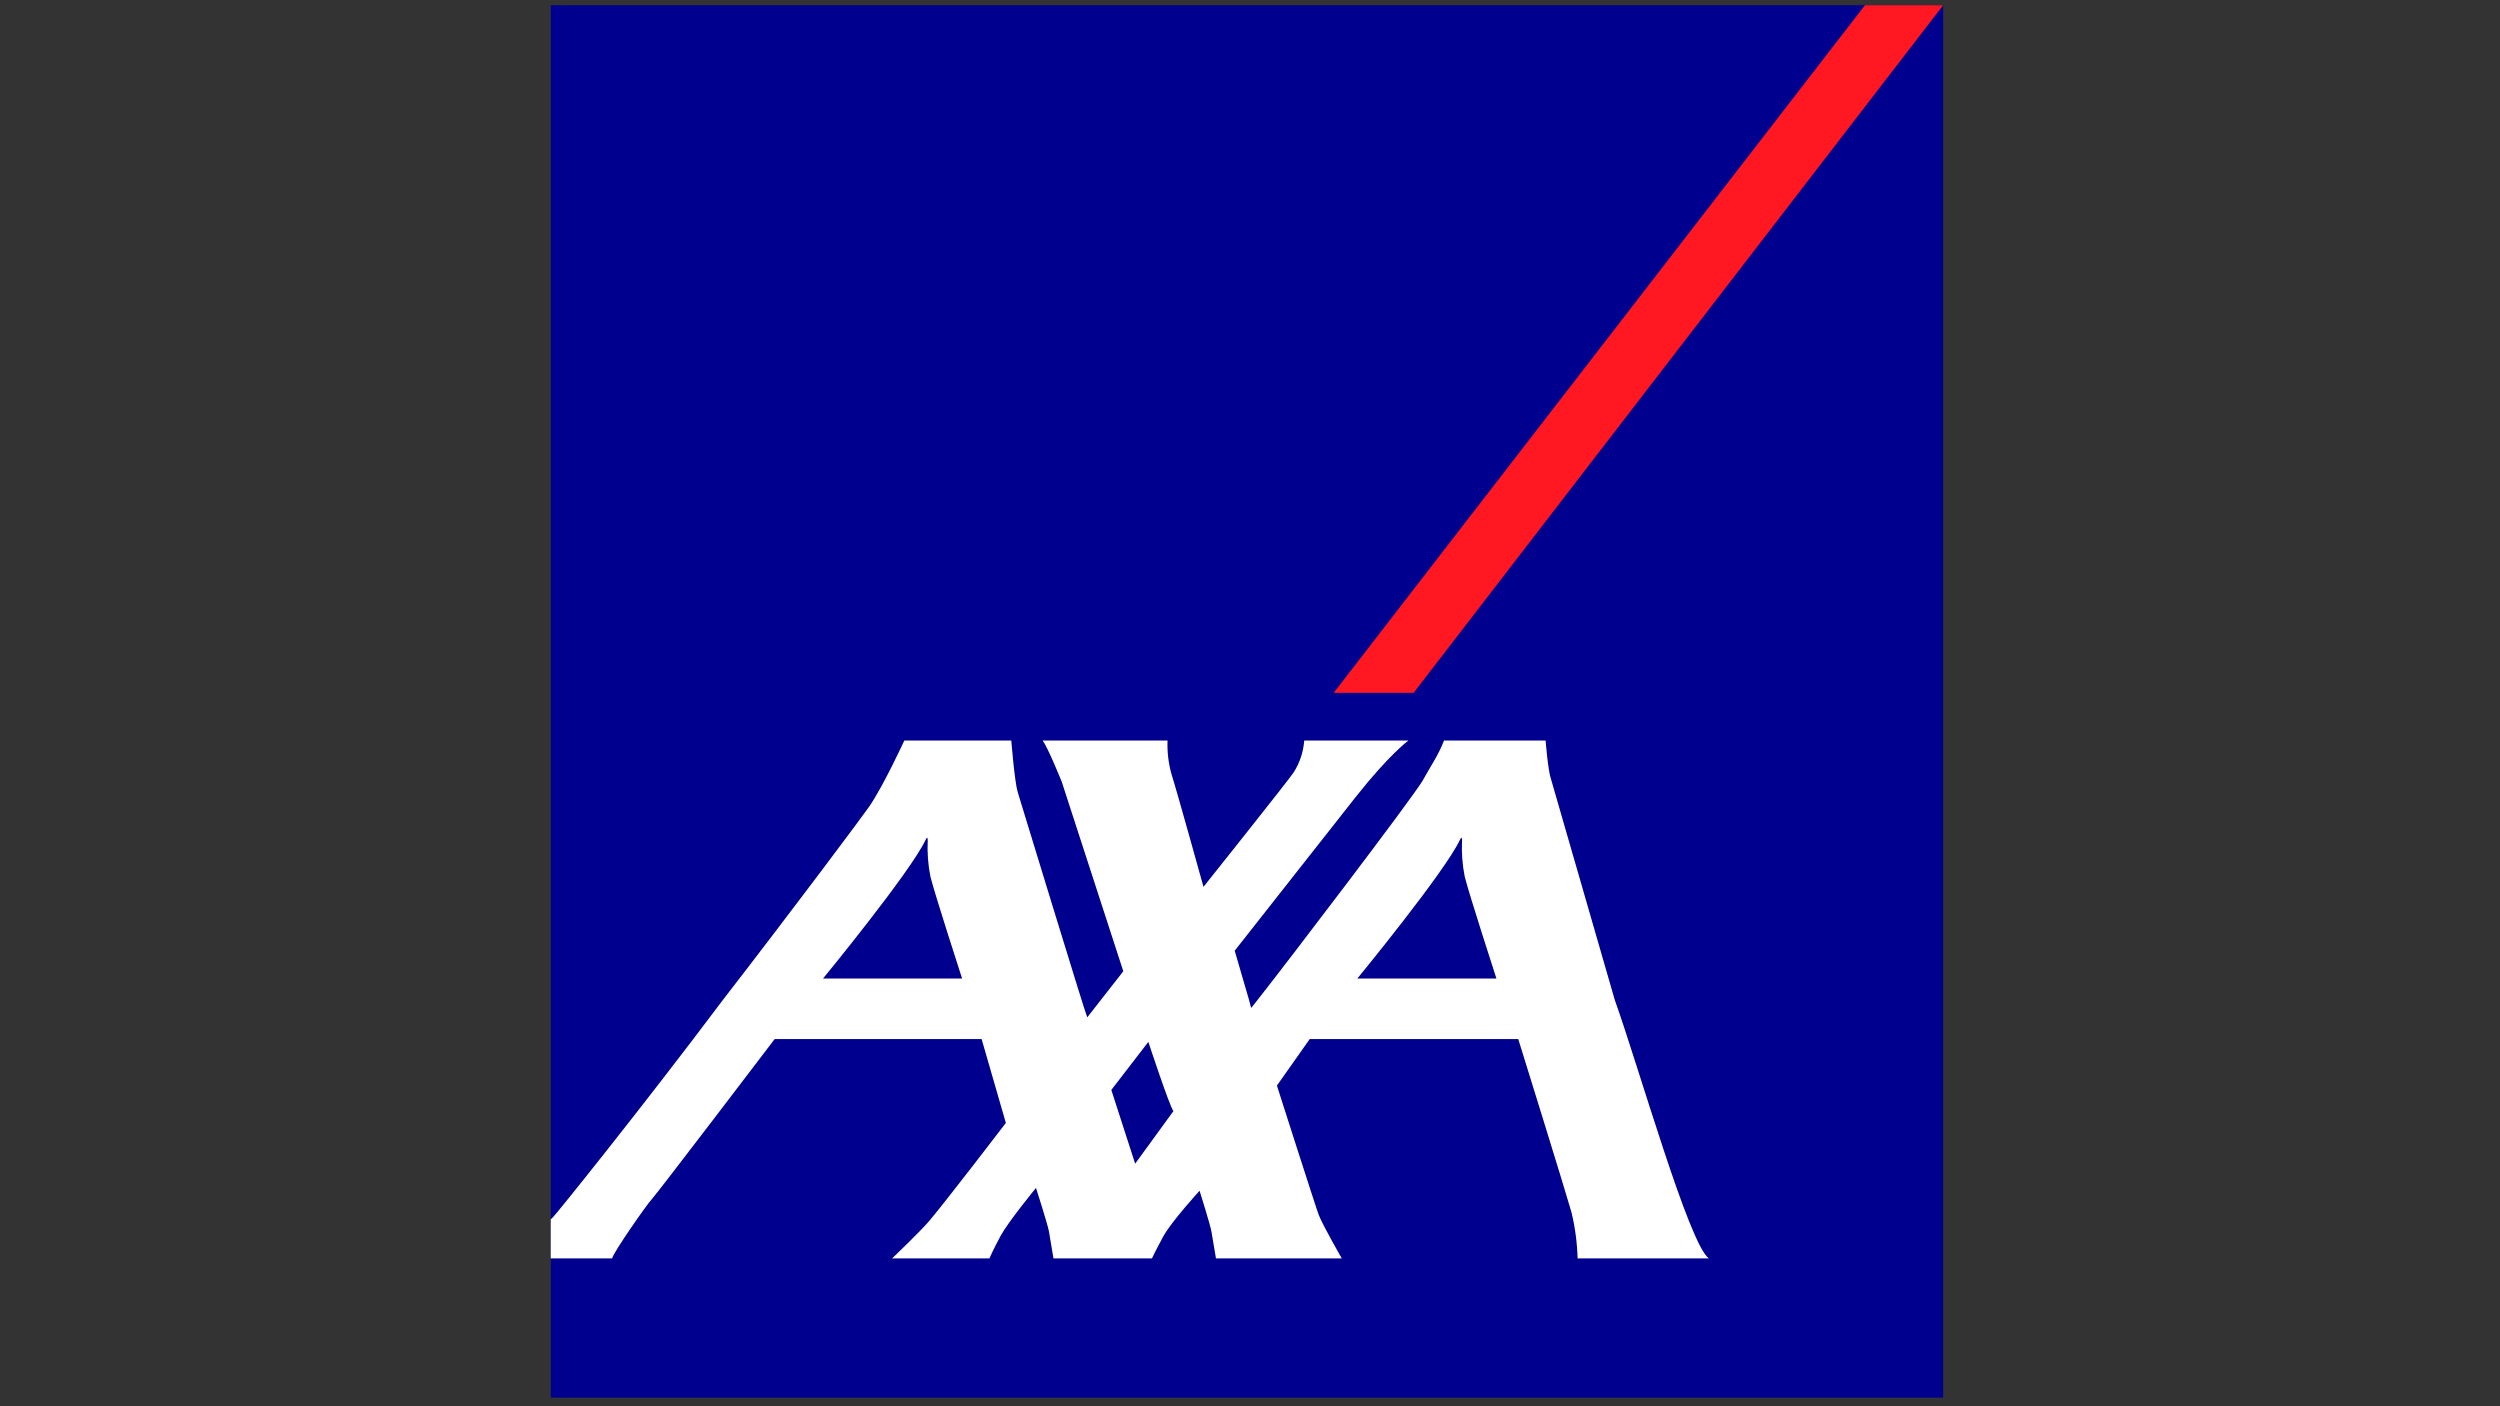 <?xml version="1.0" encoding="utf-8"?>
<!-- Generator: Adobe Illustrator 24.3.0, SVG Export Plug-In . SVG Version: 6.00 Build 0)  -->
<svg version="1.1" id="Ebene_1" xmlns="http://www.w3.org/2000/svg" xmlns:xlink="http://www.w3.org/1999/xlink" x="0px" y="0px"
	 viewBox="0 0 240 135" style="enable-background:new 0 0 240 135;" xml:space="preserve">
<rect x="0" y="0" width="240" height="135" fill="#333333" stroke="none"/>
<style type="text/css">
	.st0{fill:#00008F;}
	.st1{fill:#FF1721;}
	.st2{fill:#FFFFFF;}
</style>
<g id="layer1" transform="translate(-84.586,-14.571)">
	<g id="g76" transform="matrix(0.099,0,0,0.099,84.586,14.571)">
		<rect id="base-2" x="534.07" y="5.05" class="st0" width="1350.24" height="1350.24"/>
		<polygon id="switch" class="st1" points="1293.23,671.86 1370.78,671.86 1884.3,5.04 1808.46,5.04 		"/>
		<path id="axa" class="st2" d="M1565.78,969.43c23.54,65.84,72.03,237.19,91.31,250.84h-127.32c-0.38-15.15-2.39-30.21-5.98-44.93
			c-5.49-19.58-51.54-167.74-51.54-167.74h-202.23l-31.8,45.08c0,0,38.19,119.55,40.56,125.41c4.12,10.56,22.35,42.19,22.35,42.19
			h-122.01c0,0-3.16-18.26-4.35-25.86c-0.96-6.14-11.56-39.77-11.56-39.77s-27.65,30.3-35.19,44.35
			c-7.61,14.02-10.98,21.28-10.98,21.28h-95.45c0,0-3.19-18.26-4.37-25.86c-0.93-6.14-12.61-42.47-12.61-42.47
			s-26.72,32.45-34.33,46.47c-7.56,14.05-10.82,21.86-10.82,21.86h-94.4c0,0,26.68-25.4,36-36.31
			c15.72-18.49,74.31-95.06,74.31-95.06l-23.49-81.31h-200.7c0,0-114.43,150.37-118.94,155.02c-4.56,4.58-37.91,52.45-38.66,57.66
			h-59.54v-37.86c0.74-0.8,1.52-1.57,2.35-2.28c1.84-1.35,86.75-106.76,164.76-210.7c70.1-90.64,135.88-178.79,141.64-187.18
			c13.98-20.3,34.12-64.15,34.12-64.15h103.75c0,0,3.21,40.33,6.24,50.12c2.7,8.65,65.91,216.07,67.4,218.31l34.96-44.7
			l-59.75-183.93c0,0-14-34.61-18.56-39.79h121.2c-0.43,11.12,0.91,22.25,3.95,32.96c4.93,15.17,30.91,108.92,30.91,108.92
			s82.66-103.62,87.5-111.06c5.87-9.28,9.38-19.86,10.21-30.82h100.99c0,0-18.49,13.51-50.89,54.49
			c-10.88,13.79-117.53,149.32-117.53,149.32s9.31,31.72,13.84,47.52c1.23,4.53,2.09,7.6,2.09,7.93c0,0.14,2.35-2.74,6.39-7.93
			c27.52-34.87,152.67-198.98,160.25-213.03c6.12-11.35,15.12-24.26,20.4-38.3h98.52c0,0,2.28,29.42,5.28,37.56L1565.78,969.43z
			 M1415.85,814.08c-14.47,31.12-99.62,134.78-99.62,134.78h134.85c0,0-26.14-80.5-30.7-98.64c-2.33-11.6-3.22-23.44-2.65-35.26
			C1417.74,813.32,1417.43,810.64,1415.85,814.08z M897.72,814.08c-14.47,31.12-99.62,134.78-99.62,134.78h134.85
			c0,0-26.12-80.5-30.68-98.64c-2.33-11.6-3.22-23.44-2.65-35.26C899.63,813.32,899.31,810.64,897.72,814.08z M1100.75,1128.4
			l37.12-50.98c-3.42-3.68-24.33-67.08-24.33-67.08l-35.89,46.56L1100.75,1128.4z"/>
	</g>
</g>
</svg>
